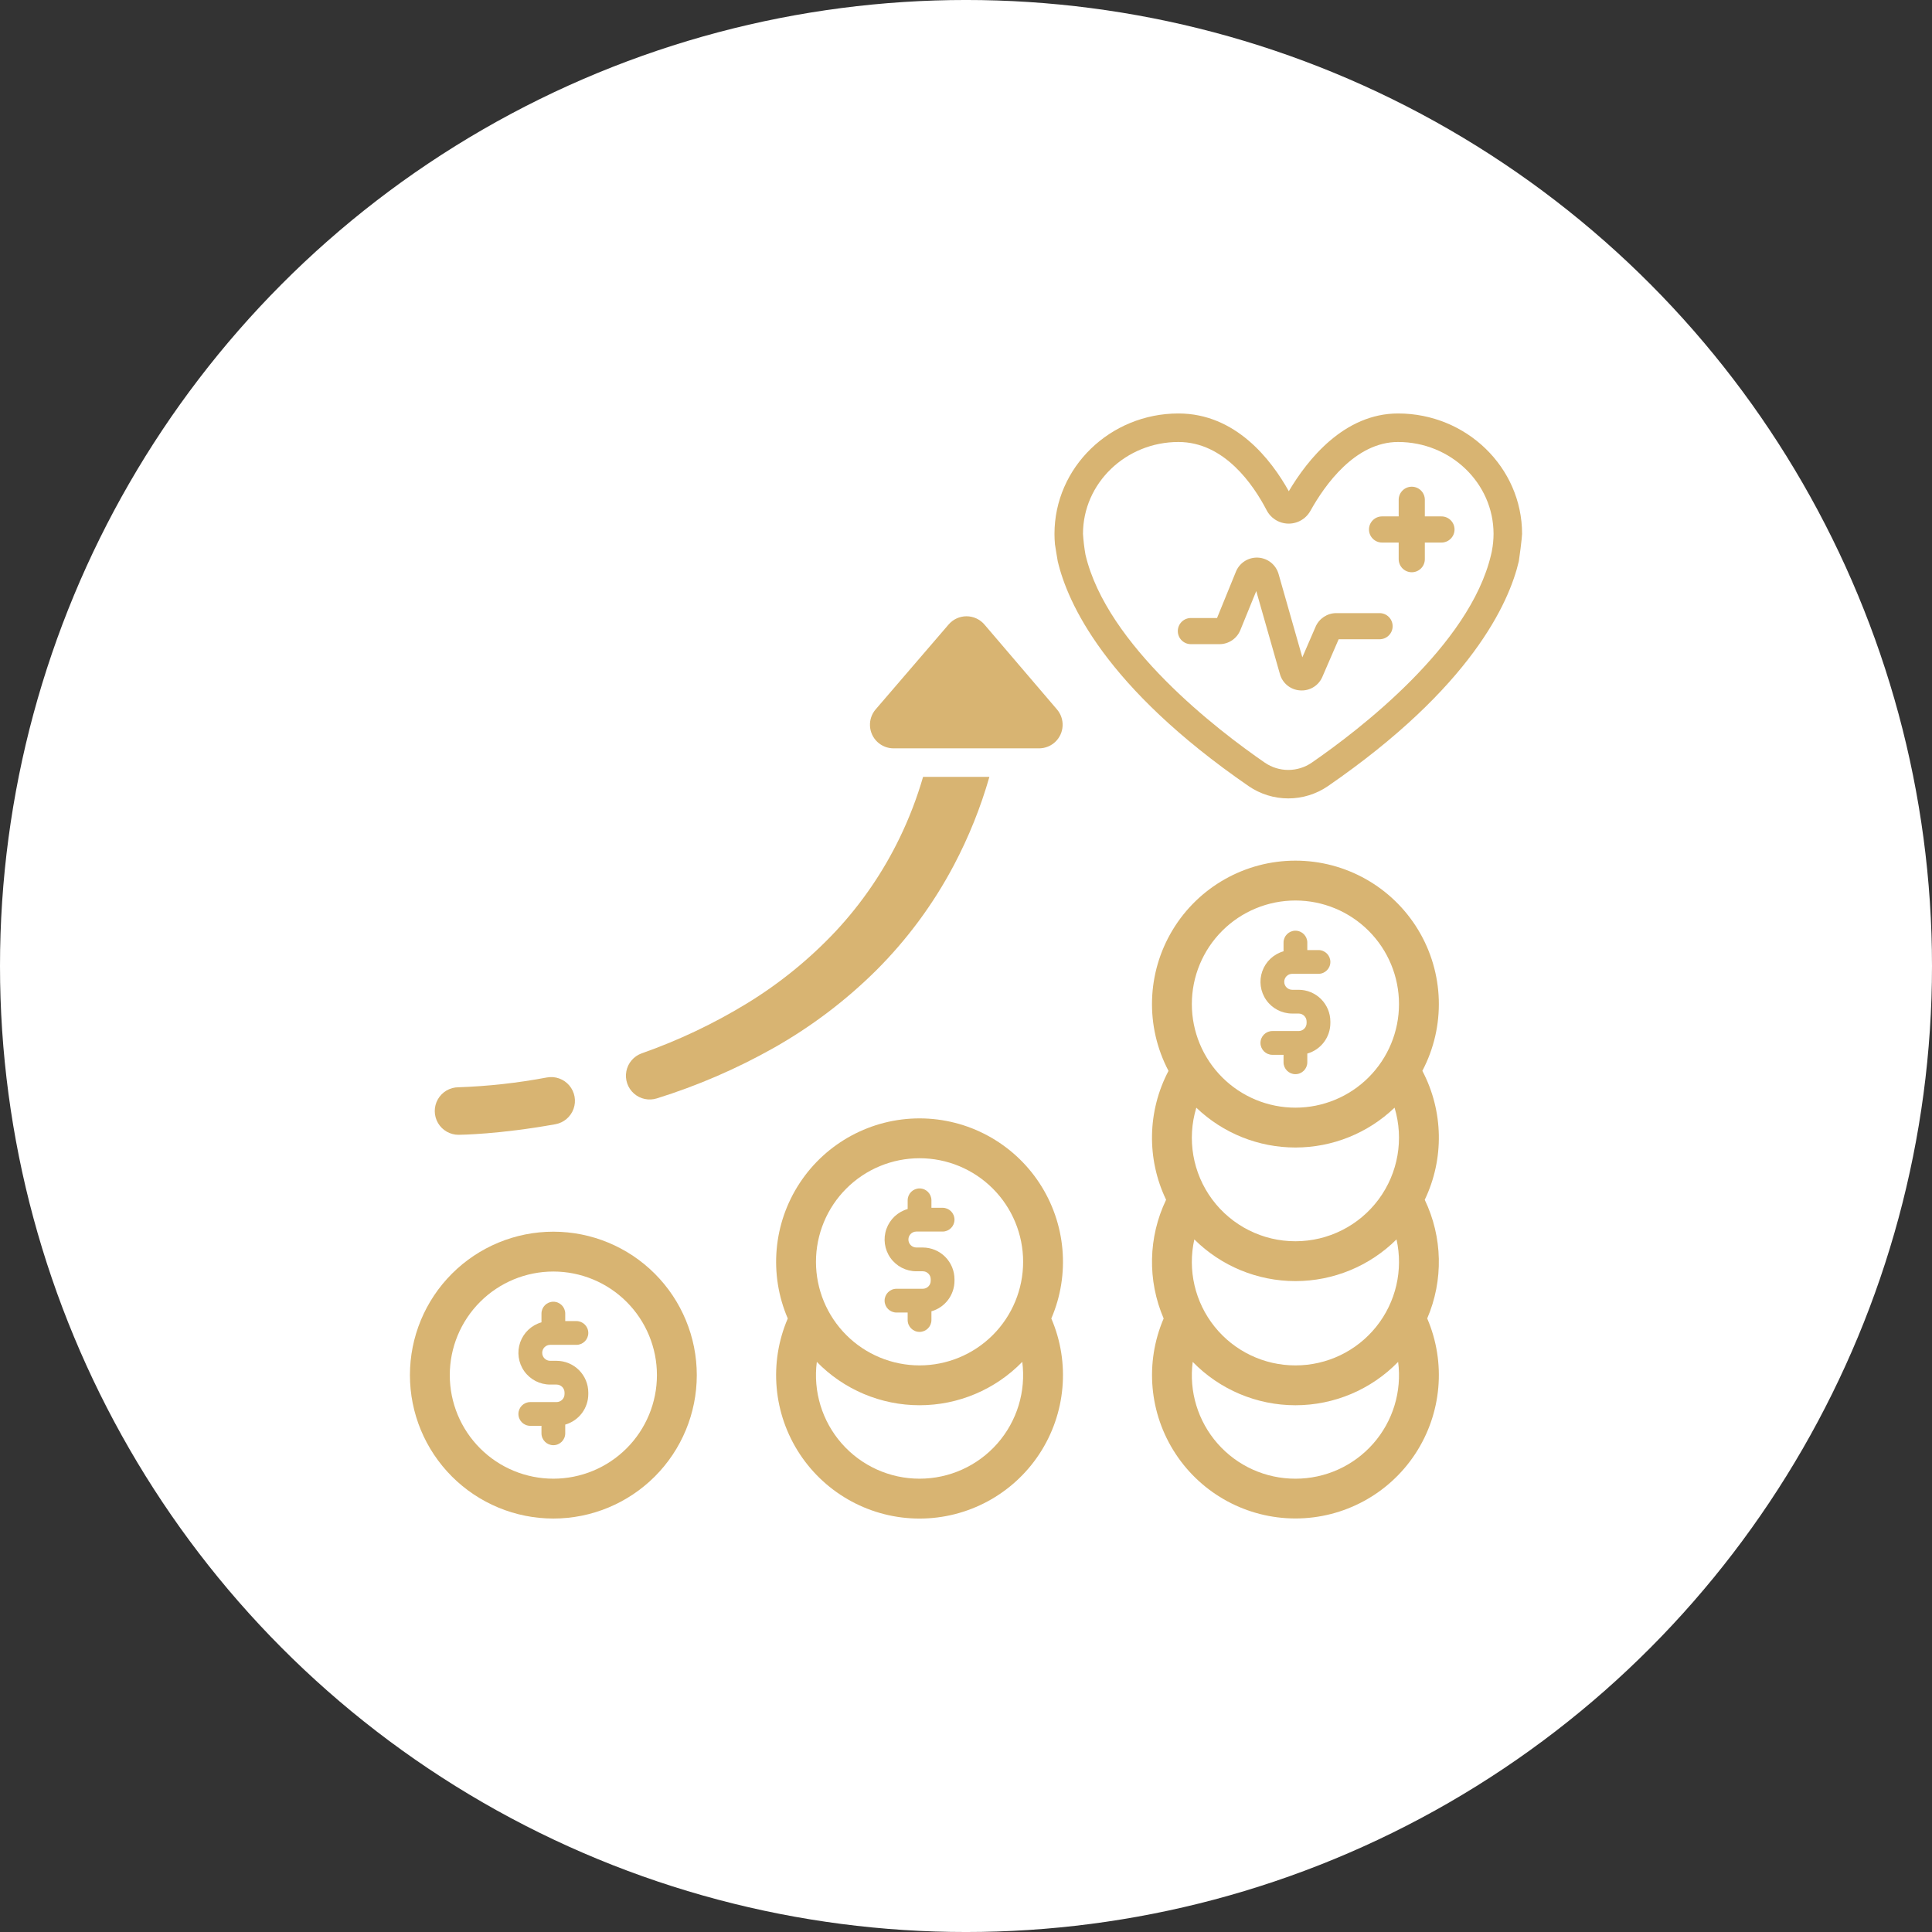 <svg height="60px" version="1.1" viewBox="0 0 1200 1200" width="60px" xmlns="http://www.w3.org/2000/svg"><rect x="0" y="0" width="1200" height="1200" fill="#333333" stroke="none"/> <g> <path d="m1200 600c0 214.36-114.36 412.44-300 519.62-185.64 107.18-414.36 107.18-600 0-185.64-107.18-300-305.26-300-519.62s114.36-412.44 300-519.62c185.64-107.18 414.36-107.18 600 0 185.64 107.18 300 305.26 300 519.62" fill="#fff"></path> <path d="m945.39 331.6c0-41.238-34.547-74.785-77.008-74.785-33.609 0-56.332 28.766-67.883 48.293-10.902-19.574-32.969-48.293-68.535-48.293-42.461 0-77.008 33.551-77.008 74.785 0 2.152 0.098 4.32 0.297 6.488 0 0 1.527 9.68 1.711 10.445 6.043 25.84 29.492 78.363 118.64 139.78h-0.004c7.238 4.949 15.805 7.594 24.574 7.594s17.332-2.644 24.574-7.594c89.145-61.418 112.59-113.94 118.63-139.74 0.191-0.805 2.016-14.82 2.016-16.973zm-18.738 10.539-0.121 0.633c-0.125 0.57-0.293 1.312-0.395 1.73-13.195 56.43-82.328 109.17-111.44 129.23-4.277 2.926-9.34 4.488-14.523 4.488-5.184 0-10.246-1.562-14.523-4.488-29.109-20.055-98.242-72.797-111.45-129.27-0.746-4.258-1.258-8.551-1.531-12.863 0-31.473 26.602-57.074 59.297-57.074 28.508 0 46.566 26.578 54.797 42.426h-0.004c1.73 3.309 4.602 5.879 8.078 7.234 3.481 1.352 7.332 1.398 10.844 0.129 3.512-1.27 6.445-3.769 8.254-7.035 8.891-15.969 27.789-42.754 54.445-42.754 32.695 0 59.297 25.602 59.297 57.074-0.004 3.539-0.348 7.066-1.027 10.539z" fill="#d8b472"></path> <path d="m895.32 320.75h-10.332v-10.332c0-4.481-3.637-8.117-8.117-8.117-4.484 0-8.121 3.637-8.121 8.117v10.332h-10.332c-4.481 0-8.117 3.637-8.117 8.121 0 4.481 3.637 8.117 8.117 8.117h10.332v10.332c0 4.484 3.637 8.117 8.121 8.117 4.481 0 8.117-3.633 8.117-8.117v-10.332h10.332c4.484 0 8.117-3.637 8.117-8.117 0-4.484-3.633-8.121-8.117-8.121z" fill="#d8b472"></path> <path d="m284.86 704.84h0.113c1.008-0.008 25.023-0.254 59.996-6.566l-0.004 0.004c5.191-0.938 9.488-4.57 11.27-9.531 1.785-4.965 0.785-10.5-2.621-14.527-3.402-4.027-8.699-5.93-13.887-4.992-18.148 3.418-36.531 5.457-54.988 6.094-5.273 0.023-10.137 2.856-12.754 7.434-2.617 4.578-2.594 10.203 0.062 14.762 2.652 4.555 7.539 7.348 12.812 7.328z" fill="#d8b472"></path> <path d="m555 464.81h90.371c3.754 0 7.363-1.441 10.086-4.023 2.723-2.586 4.352-6.117 4.547-9.863 0.195-3.75-1.055-7.434-3.492-10.285l-45.055-52.723c-2.781-3.254-6.844-5.129-11.121-5.137-4.277-0.004-8.344 1.859-11.133 5.102l-45.316 52.723v0.004c-2.453 2.848-3.715 6.531-3.523 10.285 0.188 3.758 1.812 7.293 4.535 9.883 2.727 2.594 6.34 4.035 10.102 4.035z" fill="#d8b472"></path> <path d="m856.88 380.82h-26.867c-5.59-0.004-10.648 3.316-12.871 8.449l-8.238 19.012-14.762-51.766c-1.641-5.754-6.75-9.836-12.723-10.16-5.977-0.328-11.5 3.172-13.758 8.711l-11.734 28.797h-16.246c-4.484 0-8.117 3.637-8.117 8.121 0 4.481 3.633 8.117 8.117 8.117h17.73c5.707 0.012 10.852-3.445 12.992-8.734l9.883-24.25 14.699 51.555c1.586 5.727 6.641 9.809 12.57 10.152 0.32 0.023 0.641 0.031 0.961 0.031 5.59 0.027 10.648-3.305 12.828-8.449l10.117-23.348h25.418v-0.004c4.484 0 8.117-3.633 8.117-8.117s-3.633-8.117-8.117-8.117z" fill="#d8b472"></path> <path d="m343.7 765.02c-23.625 0-46.285 9.387-62.992 26.094s-26.094 39.363-26.094 62.992c0 23.629 9.387 46.285 26.094 62.992 16.707 16.707 39.367 26.094 62.992 26.094 23.629 0 46.289-9.387 62.996-26.094 16.707-16.707 26.094-39.363 26.094-62.992 0-23.629-9.387-46.285-26.094-62.992-16.707-16.707-39.367-26.094-62.996-26.094zm0 153.42c-17.062 0-33.426-6.777-45.492-18.844-12.062-12.066-18.844-28.43-18.844-45.492s6.777-33.426 18.844-45.492c12.066-12.066 28.43-18.844 45.492-18.844s33.43 6.777 45.492 18.844c12.066 12.062 18.844 28.43 18.844 45.492s-6.777 33.426-18.844 45.492c-12.062 12.066-28.426 18.844-45.492 18.844z" fill="#d8b472"></path> <path d="m341.71 835.31h16.316c4.074 0 7.379-3.305 7.379-7.379 0-4.078-3.305-7.383-7.379-7.383h-6.945v-4.648c0-4.074-3.305-7.379-7.383-7.379-4.074 0-7.379 3.305-7.379 7.379v5.418c-6.152 1.746-11.074 6.371-13.203 12.402-2.129 6.035-1.195 12.723 2.5 17.945 3.699 5.219 9.699 8.32 16.094 8.316h3.977c2.738 0.004 4.953 2.223 4.957 4.957v0.957c-0.004 2.738-2.219 4.953-4.957 4.957h-16.312c-4.074 0-7.379 3.305-7.379 7.379 0 4.078 3.305 7.379 7.379 7.379h6.945v4.648c0 4.078 3.305 7.383 7.379 7.383 4.078 0 7.383-3.305 7.383-7.383v-5.418 0.004c4.121-1.176 7.746-3.66 10.332-7.078 2.582-3.418 3.984-7.586 3.992-11.871v-0.957c-0.008-5.227-2.086-10.238-5.781-13.934-3.699-3.699-8.711-5.777-13.938-5.781h-3.977c-2.727-0.016-4.93-2.231-4.93-4.957 0-2.727 2.203-4.941 4.93-4.957z" fill="#d8b472"></path> <path d="m571.15 694.65c-29.965 0.004-57.922 15.07-74.398 40.098-16.48 25.023-19.281 56.656-7.453 84.188-11.832 27.527-9.035 59.16 7.445 84.184 16.48 25.023 44.438 40.09 74.398 40.09 29.965 0 57.922-15.062 74.402-40.086 16.484-25.023 19.281-56.656 7.449-84.184 11.832-27.531 9.035-59.164-7.445-84.191-16.48-25.023-44.434-40.094-74.398-40.098zm0 223.79c-18.504 0.012-36.109-7.945-48.328-21.84-12.215-13.895-17.855-32.375-15.477-50.723 16.762 17.223 39.77 26.941 63.805 26.941 24.031 0 47.043-9.719 63.801-26.941 2.379 18.348-3.258 36.828-15.477 50.723-12.215 13.895-29.824 21.852-48.324 21.84zm0-70.371c-17.066 0-33.43-6.781-45.492-18.844-12.066-12.066-18.844-28.43-18.844-45.492s6.777-33.43 18.84-45.492c12.066-12.066 28.43-18.844 45.496-18.844 17.062 0 33.426 6.777 45.492 18.844 12.062 12.062 18.844 28.426 18.844 45.492 0 17.062-6.781 33.426-18.844 45.492-12.066 12.062-28.43 18.844-45.492 18.844z" fill="#d8b472"></path> <path d="m569.16 764.94h16.312c4.074 0 7.379-3.305 7.379-7.379 0-4.078-3.305-7.383-7.379-7.383h-6.945v-4.648c0-4.074-3.305-7.379-7.383-7.379-4.074 0-7.379 3.305-7.379 7.379v5.418c-6.152 1.746-11.074 6.371-13.203 12.402-2.125 6.035-1.191 12.723 2.504 17.941 3.695 5.223 9.695 8.324 16.094 8.32h3.977c2.734 0.004 4.953 2.219 4.953 4.957v0.957c0 2.734-2.219 4.953-4.953 4.957h-16.312c-4.078 0-7.383 3.305-7.383 7.379s3.305 7.379 7.383 7.379h6.941v4.648c0 4.078 3.305 7.379 7.379 7.379 4.078 0 7.383-3.301 7.383-7.379v-5.414c4.121-1.176 7.746-3.66 10.332-7.078 2.582-3.418 3.984-7.586 3.992-11.871v-0.957c-0.008-5.231-2.086-10.242-5.781-13.938-3.695-3.695-8.707-5.773-13.934-5.781h-3.977c-2.727-0.016-4.93-2.231-4.93-4.957 0-2.727 2.203-4.938 4.93-4.953z" fill="#d8b472"></path> <path d="m804.61 534.56c-31.207 0-60.137 16.328-76.266 43.047s-17.102 59.926-2.562 87.539c-13.129 24.945-13.684 54.633-1.496 80.051-11.125 23.211-11.68 50.094-1.52 73.742-11.812 27.523-9 59.145 7.481 84.152 16.484 25.008 44.434 40.059 74.387 40.055 29.953-0.004 57.898-15.062 74.375-40.074 16.477-25.016 19.281-56.637 7.457-84.156 10.152-23.641 9.594-50.512-1.535-73.707 12.188-25.43 11.641-55.125-1.477-80.09 14.527-27.617 13.547-60.816-2.582-87.527-16.129-26.707-45.059-43.031-76.262-43.031zm0 383.88v0.004c-18.504 0.035-36.125-7.918-48.344-21.812-12.219-13.898-17.852-32.391-15.449-50.742 16.758 17.219 39.766 26.934 63.793 26.934 24.031 0 47.035-9.715 63.793-26.934 2.402 18.348-3.231 36.84-15.449 50.738-12.219 13.895-29.84 21.848-48.344 21.816zm0-70.371v0.004c-19.512 0.02-37.98-8.824-50.195-24.047-12.211-15.219-16.848-35.164-12.598-54.211 16.688 16.59 39.262 25.902 62.793 25.902 23.527 0 46.102-9.312 62.793-25.898 4.254 19.043-0.379 38.992-12.594 54.215-12.211 15.223-30.684 24.066-50.199 24.039zm0-77.105c-20.367 0.027-39.539-9.609-51.68-25.965-12.137-16.355-15.801-37.496-9.875-56.984 16.566 15.867 38.625 24.727 61.57 24.723 22.941-0.004 44.996-8.867 61.562-24.742 5.898 19.492 2.223 40.625-9.914 56.977-12.137 16.355-31.297 25.996-51.664 25.992zm0-82.977c-17.062 0-33.426-6.777-45.492-18.844-12.066-12.062-18.844-28.43-18.844-45.492s6.777-33.426 18.844-45.492c12.066-12.066 28.43-18.844 45.492-18.844s33.43 6.777 45.492 18.844c12.066 12.066 18.844 28.43 18.844 45.492s-6.777 33.43-18.844 45.492c-12.062 12.066-28.43 18.844-45.492 18.844z" fill="#d8b472"></path> <path d="m802.62 604.86h16.312c4.078 0 7.383-3.305 7.383-7.383 0-4.074-3.305-7.379-7.383-7.379h-6.945v-4.648h0.004c0-4.074-3.305-7.379-7.383-7.379-4.074 0-7.379 3.305-7.379 7.379v5.414c-6.152 1.75-11.074 6.375-13.203 12.406-2.129 6.031-1.195 12.723 2.504 17.941 3.695 5.223 9.695 8.32 16.09 8.32h3.977c2.738 0 4.953 2.219 4.957 4.953v0.957c-0.004 2.738-2.219 4.953-4.957 4.957h-16.312c-4.074 0-7.379 3.305-7.379 7.383 0 4.074 3.305 7.379 7.379 7.379h6.945v4.648c0 4.074 3.305 7.379 7.379 7.379 4.078 0 7.383-3.305 7.383-7.379v-5.418c4.121-1.172 7.746-3.656 10.332-7.074 2.582-3.422 3.984-7.586 3.992-11.871v-0.957c-0.008-5.231-2.086-10.242-5.781-13.938-3.699-3.695-8.711-5.773-13.938-5.781h-3.977c-2.734 0-4.953-2.219-4.953-4.953 0-2.738 2.219-4.957 4.953-4.957z" fill="#d8b472"></path> <path d="m592.49 537.36c9.219-17.473 16.605-35.848 22.043-54.84h-41.191c-3.758 12.98-8.605 25.617-14.492 37.781-10.23 21.18-23.578 40.703-39.598 57.922-16.297 17.375-34.852 32.484-55.164 44.922-20.664 12.633-42.602 23.051-65.449 31.082l-0.117 0.043c-4.894 1.766-8.5 5.984-9.484 11.098-0.98 5.113 0.801 10.363 4.695 13.824 3.891 3.457 9.316 4.606 14.281 3.027 25.207-7.859 49.512-18.359 72.516-31.324 23.363-13.191 44.848-29.461 63.887-48.363 19.191-19.199 35.395-41.168 48.074-65.172z" fill="#d8b472"></path> </g> </svg>